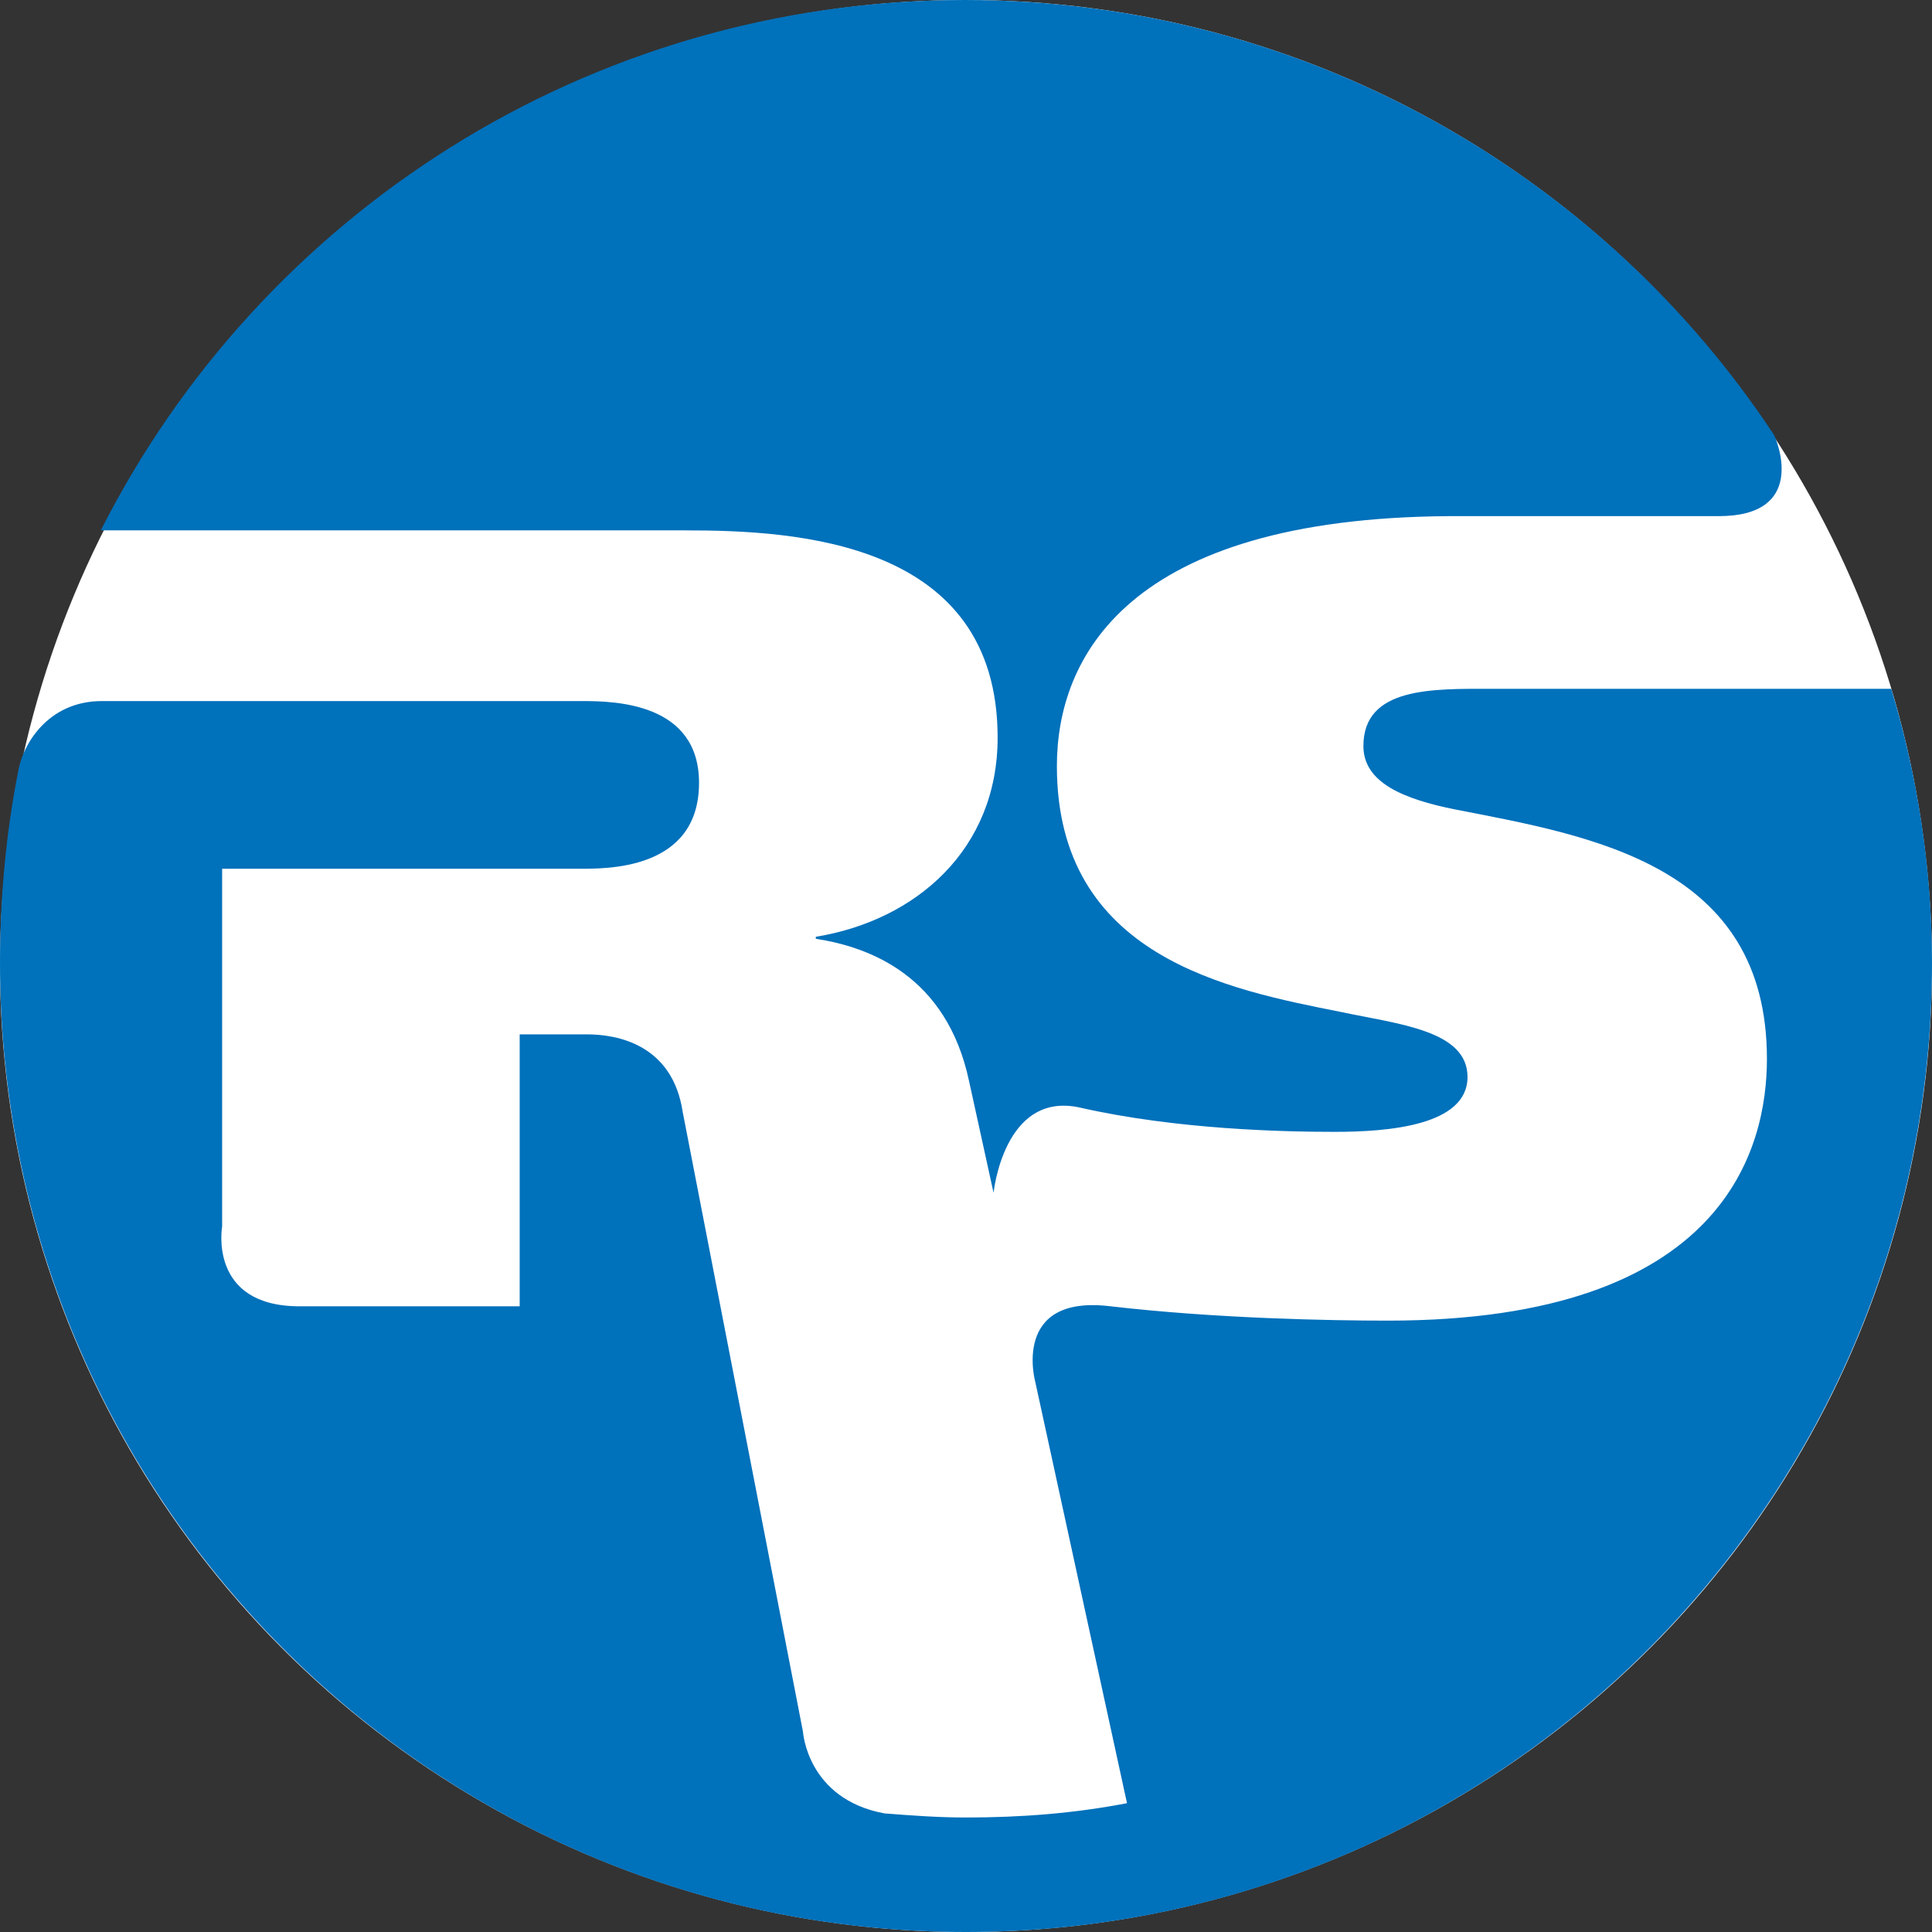 <svg width="120" height="120" viewBox="0 0 120 120" fill="none" xmlns="http://www.w3.org/2000/svg">
<rect x="0" y="0" width="120" height="120" fill="#333333" stroke="none"/>
<circle cx="60" cy="60" r="60" fill="white"/>
<path d="M117.468 42.783H111.266H106.582C106.582 42.783 99.367 42.783 92.658 42.783C88.987 42.783 84.683 42.656 84.683 46.339C84.683 48.625 87.215 49.641 90.38 50.276C98.861 51.927 109.747 53.705 109.747 65.77C109.747 71.231 107.215 82.027 86.203 82.027C82.658 82.027 75.57 81.899 68.987 81.137C62.785 80.375 64.304 85.837 64.304 85.837L70 111.999C66.709 112.634 63.418 112.888 60 112.888C58.228 112.888 56.582 112.761 54.937 112.634C50.127 111.745 49.873 107.554 49.873 107.554L42.405 69.072C41.772 64.881 38.354 64.246 36.456 64.246H32.279V81.137H18.608C12.911 81.137 13.797 76.184 13.797 76.184V53.959H35.949C37.595 53.959 43.418 54.086 43.418 48.625C43.418 43.672 38.228 43.545 36.203 43.545C36.203 43.545 36.203 43.545 36.076 43.545C36.076 43.545 35.949 43.545 35.823 43.545C32.658 43.545 9.494 43.545 6.329 43.545C2.911 43.545 1.392 46.339 1.139 47.863C0.38 51.673 0 55.737 0 59.801C0 93.076 26.835 120 60 120C93.165 120 120 93.076 120 59.801C120 53.959 119.114 48.244 117.468 42.783Z" fill="#0071BB"/>
<path d="M42.551 32.942C49.403 32.942 61.965 33.573 61.965 45.815C61.965 52.757 56.89 57.174 50.672 58.184V58.31C53.971 58.815 58.793 60.582 60.189 67.145L61.712 74.087C61.712 74.087 62.346 67.776 67.041 68.786C73.132 70.174 79.857 70.301 82.902 70.301C86.201 70.301 91.15 69.922 91.15 66.893C91.15 63.99 86.836 63.611 83.283 62.854C76.304 61.466 65.645 59.446 65.645 47.582C65.645 40.893 69.96 32.184 90.008 32.058H106.377H106.758C112.214 32.058 110.437 27.514 110.184 27.01C99.525 10.854 80.999 0 59.935 0C36.461 0 16.158 13.379 6.261 32.942H12.986H42.551Z" fill="#0071BB"/>
</svg>
